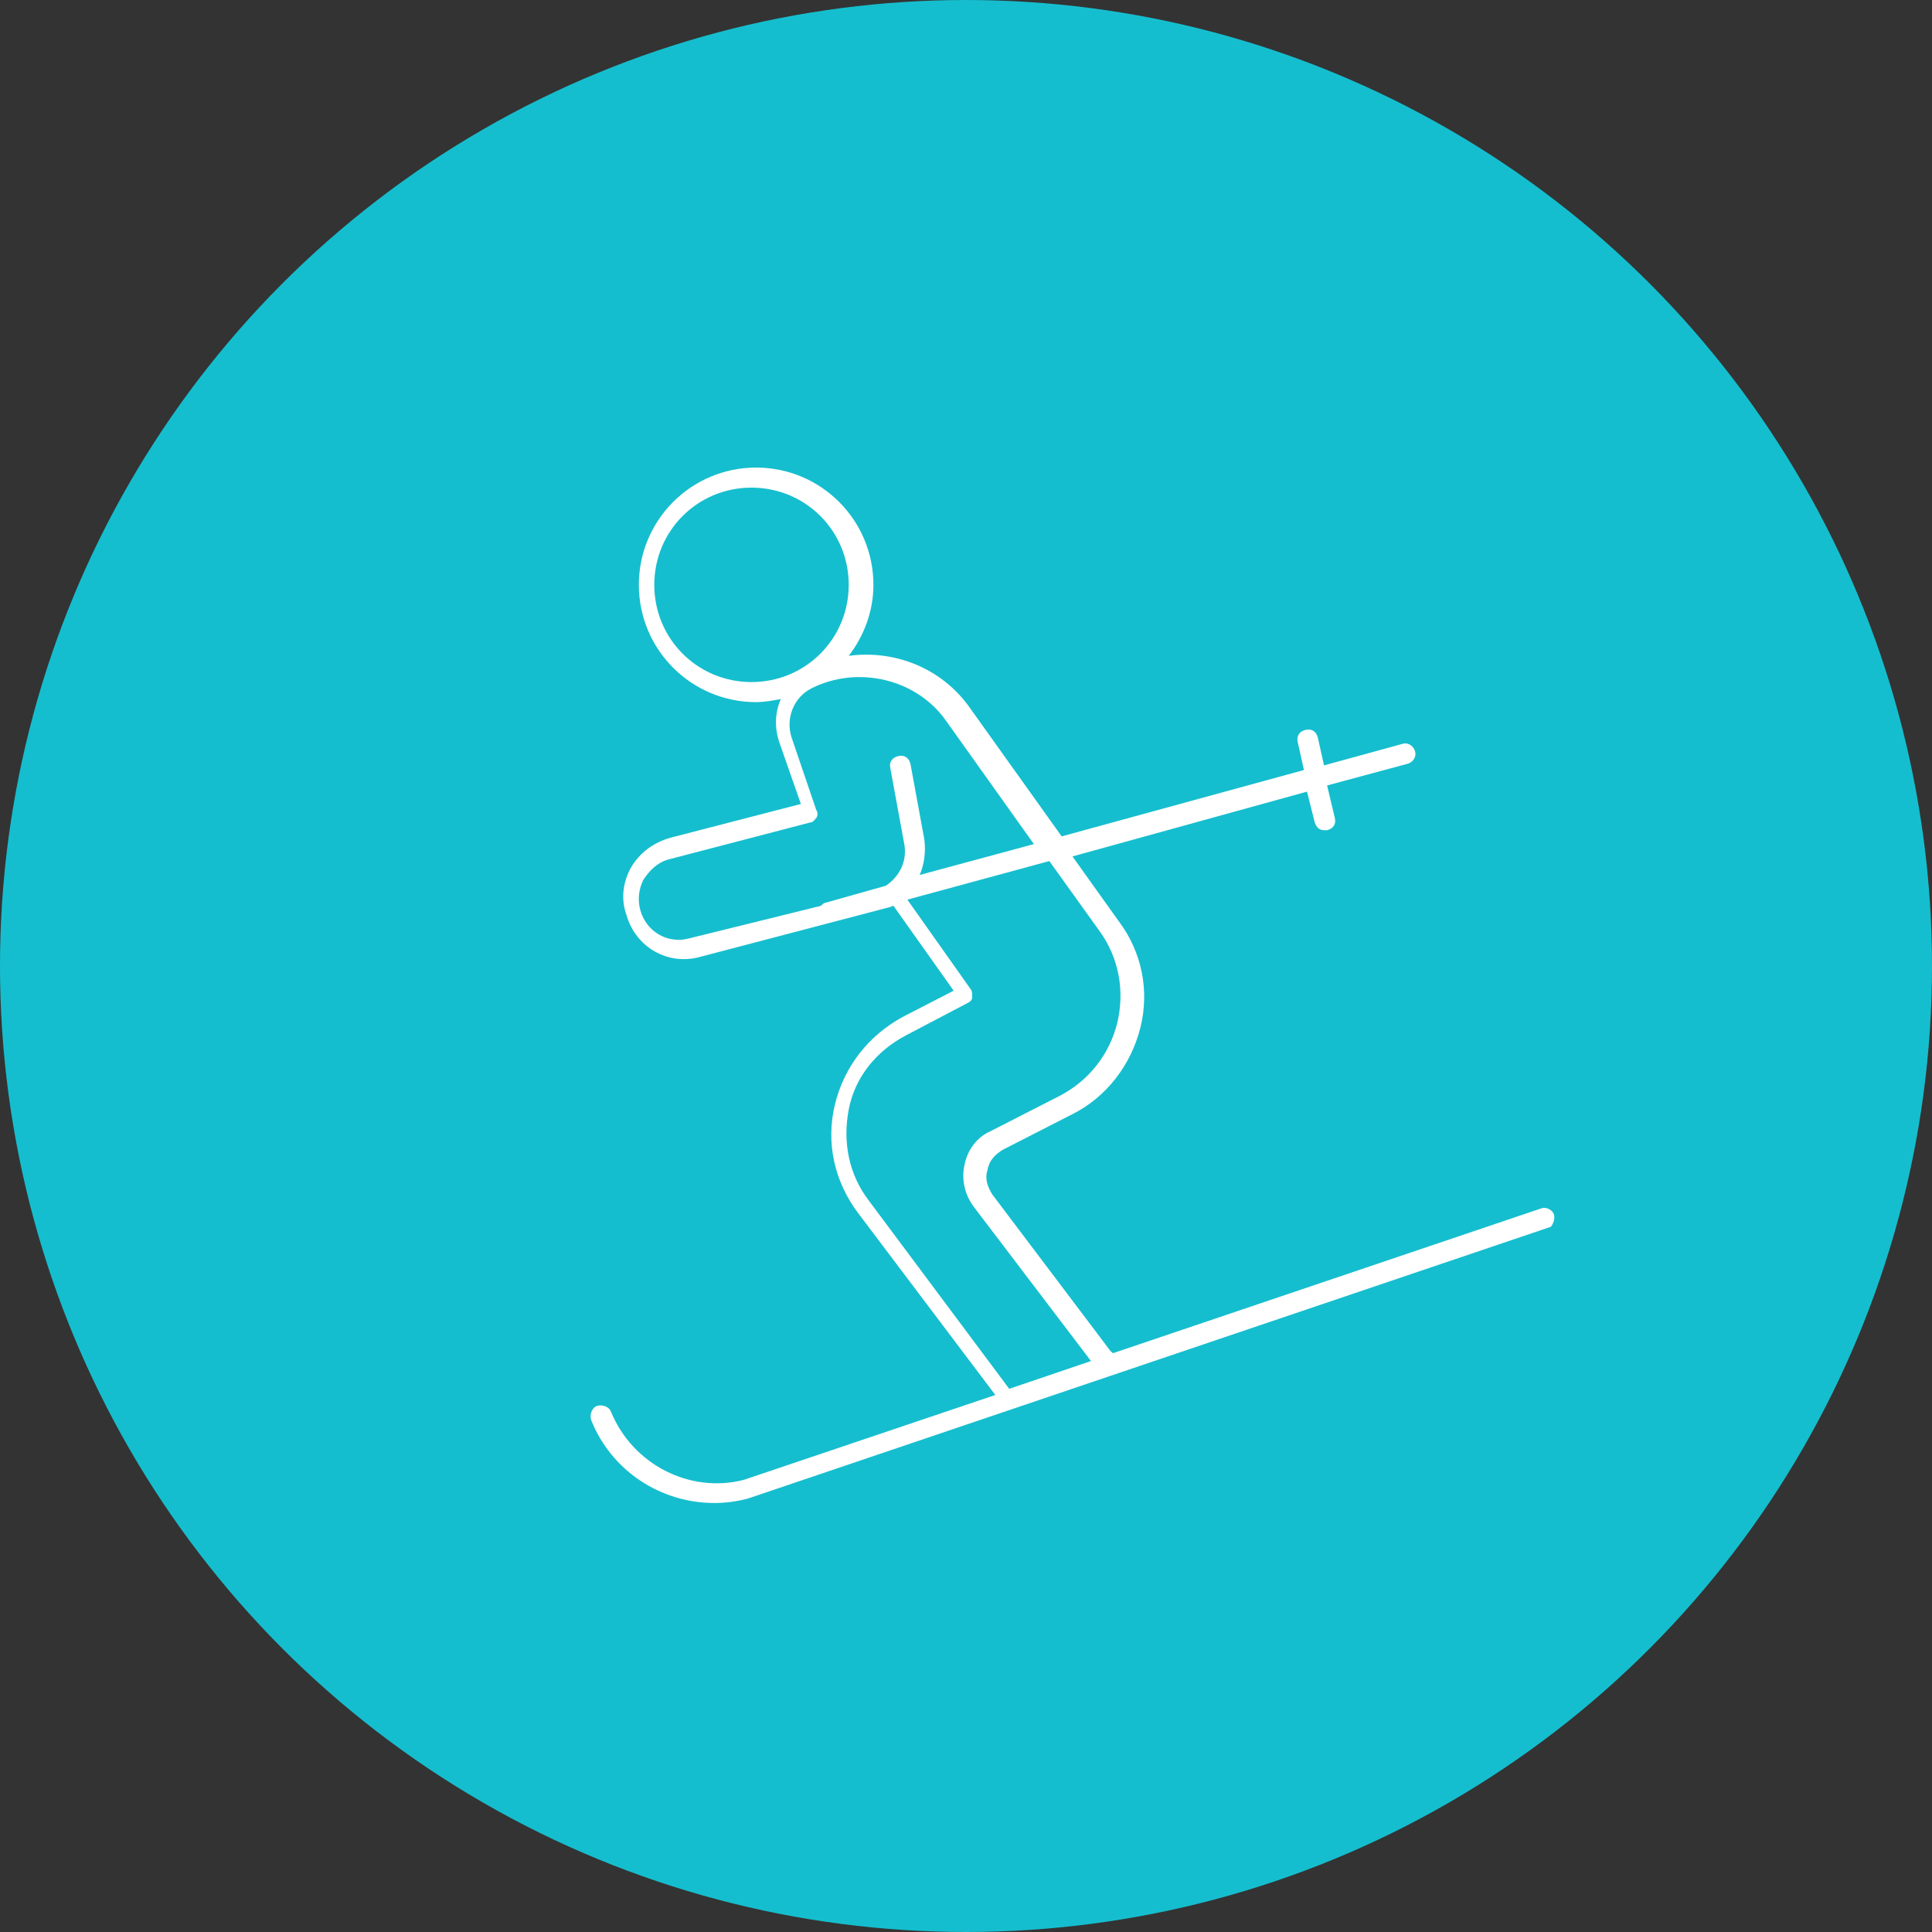 <svg xmlns="http://www.w3.org/2000/svg" xml:space="preserve" x="0" y="0" version="1.1" viewBox="0 0 125.2 125.2"><rect x="0" y="0" width="125.2" height="125.2" fill="#333333" stroke="none"/><circle fill="#15bece" cx="62.6" cy="62.6" r="62.6"/><path d="M100.7 78.7c-.1-.3-.5-.5-.8-.4l-27.8 9.4s0-.1-.1-.1l-7.7-10.2c-.3-.5-.5-1-.3-1.6.1-.6.5-1 1-1.3l4.5-2.3c2.2-1.1 3.8-3.2 4.4-5.6.6-2.4.1-4.9-1.4-6.9l-3-4.2 15.2-4.2.5 2c.1.3.3.5.6.5h.2c.4-.1.6-.4.5-.8l-.5-2.1 5.2-1.4c.4-.1.6-.5.5-.8-.1-.4-.5-.6-.8-.5l-5.1 1.4-.4-1.8c-.1-.4-.4-.6-.8-.5-.4.1-.6.4-.5.8l.4 1.8-15.7 4.3-6-8.4C61 43.3 58 42.1 55 42.5c1-1.3 1.6-2.9 1.6-4.6 0-4.2-3.4-7.6-7.6-7.6s-7.6 3.4-7.6 7.6 3.4 7.6 7.6 7.6c.5 0 1.1-.1 1.6-.2-.4.9-.4 1.9-.1 2.8l1.4 4-8.5 2.2c-1 .3-1.9.9-2.5 1.9-.5.9-.7 2-.3 3.1.6 2.1 2.7 3.3 4.8 2.7l12.2-3.2c.1 0 .2-.1.3-.1l3.9 5.5-3.3 1.7c-2.2 1.2-3.8 3.2-4.4 5.7s0 5 1.5 7l8.9 11.8-16.3 5.5c-3.5.9-7.2-1-8.6-4.4-.1-.3-.5-.5-.9-.4-.3.1-.5.5-.4.9 1.3 3.3 4.5 5.4 8 5.4.7 0 1.5-.1 2.2-.3l52-17.6c.1-.1.3-.5.2-.8zM42.4 37.9c0-3.5 2.8-6.3 6.3-6.3s6.3 2.8 6.3 6.3-2.8 6.3-6.3 6.3-6.3-2.8-6.3-6.3zm2.3 22.9c-1.4.4-2.8-.4-3.2-1.8-.2-.7-.1-1.4.2-2 .4-.6.9-1.1 1.6-1.3l9.2-2.4c.2 0 .3-.2.4-.3s.1-.4 0-.5l-1.6-4.7c-.4-1.2.1-2.6 1.3-3.2 3-1.5 6.8-.6 8.7 2.1l5.7 8-7.4 2c.3-.7.4-1.5.3-2.3l-.9-4.9c-.1-.4-.4-.6-.8-.5-.4.1-.6.4-.5.8l.9 4.9c.2 1.1-.3 2.1-1.2 2.7l-3.9 1.1c-.1 0-.2.1-.3.2l-8.5 2.1zm11.6 17C55 76.1 54.6 74 55 71.9s1.8-3.8 3.7-4.8l4-2.1c.2-.1.3-.2.3-.4s0-.4-.1-.5l-4.1-5.8 9.2-2.5 3.3 4.6c1.2 1.7 1.6 3.8 1.1 5.9-.5 2-1.8 3.7-3.7 4.7l-4.5 2.3c-.9.4-1.5 1.2-1.7 2.2-.2.9 0 1.9.6 2.7l7.6 10-5.3 1.8-9.1-12.2z" fill="#fff"/></svg>